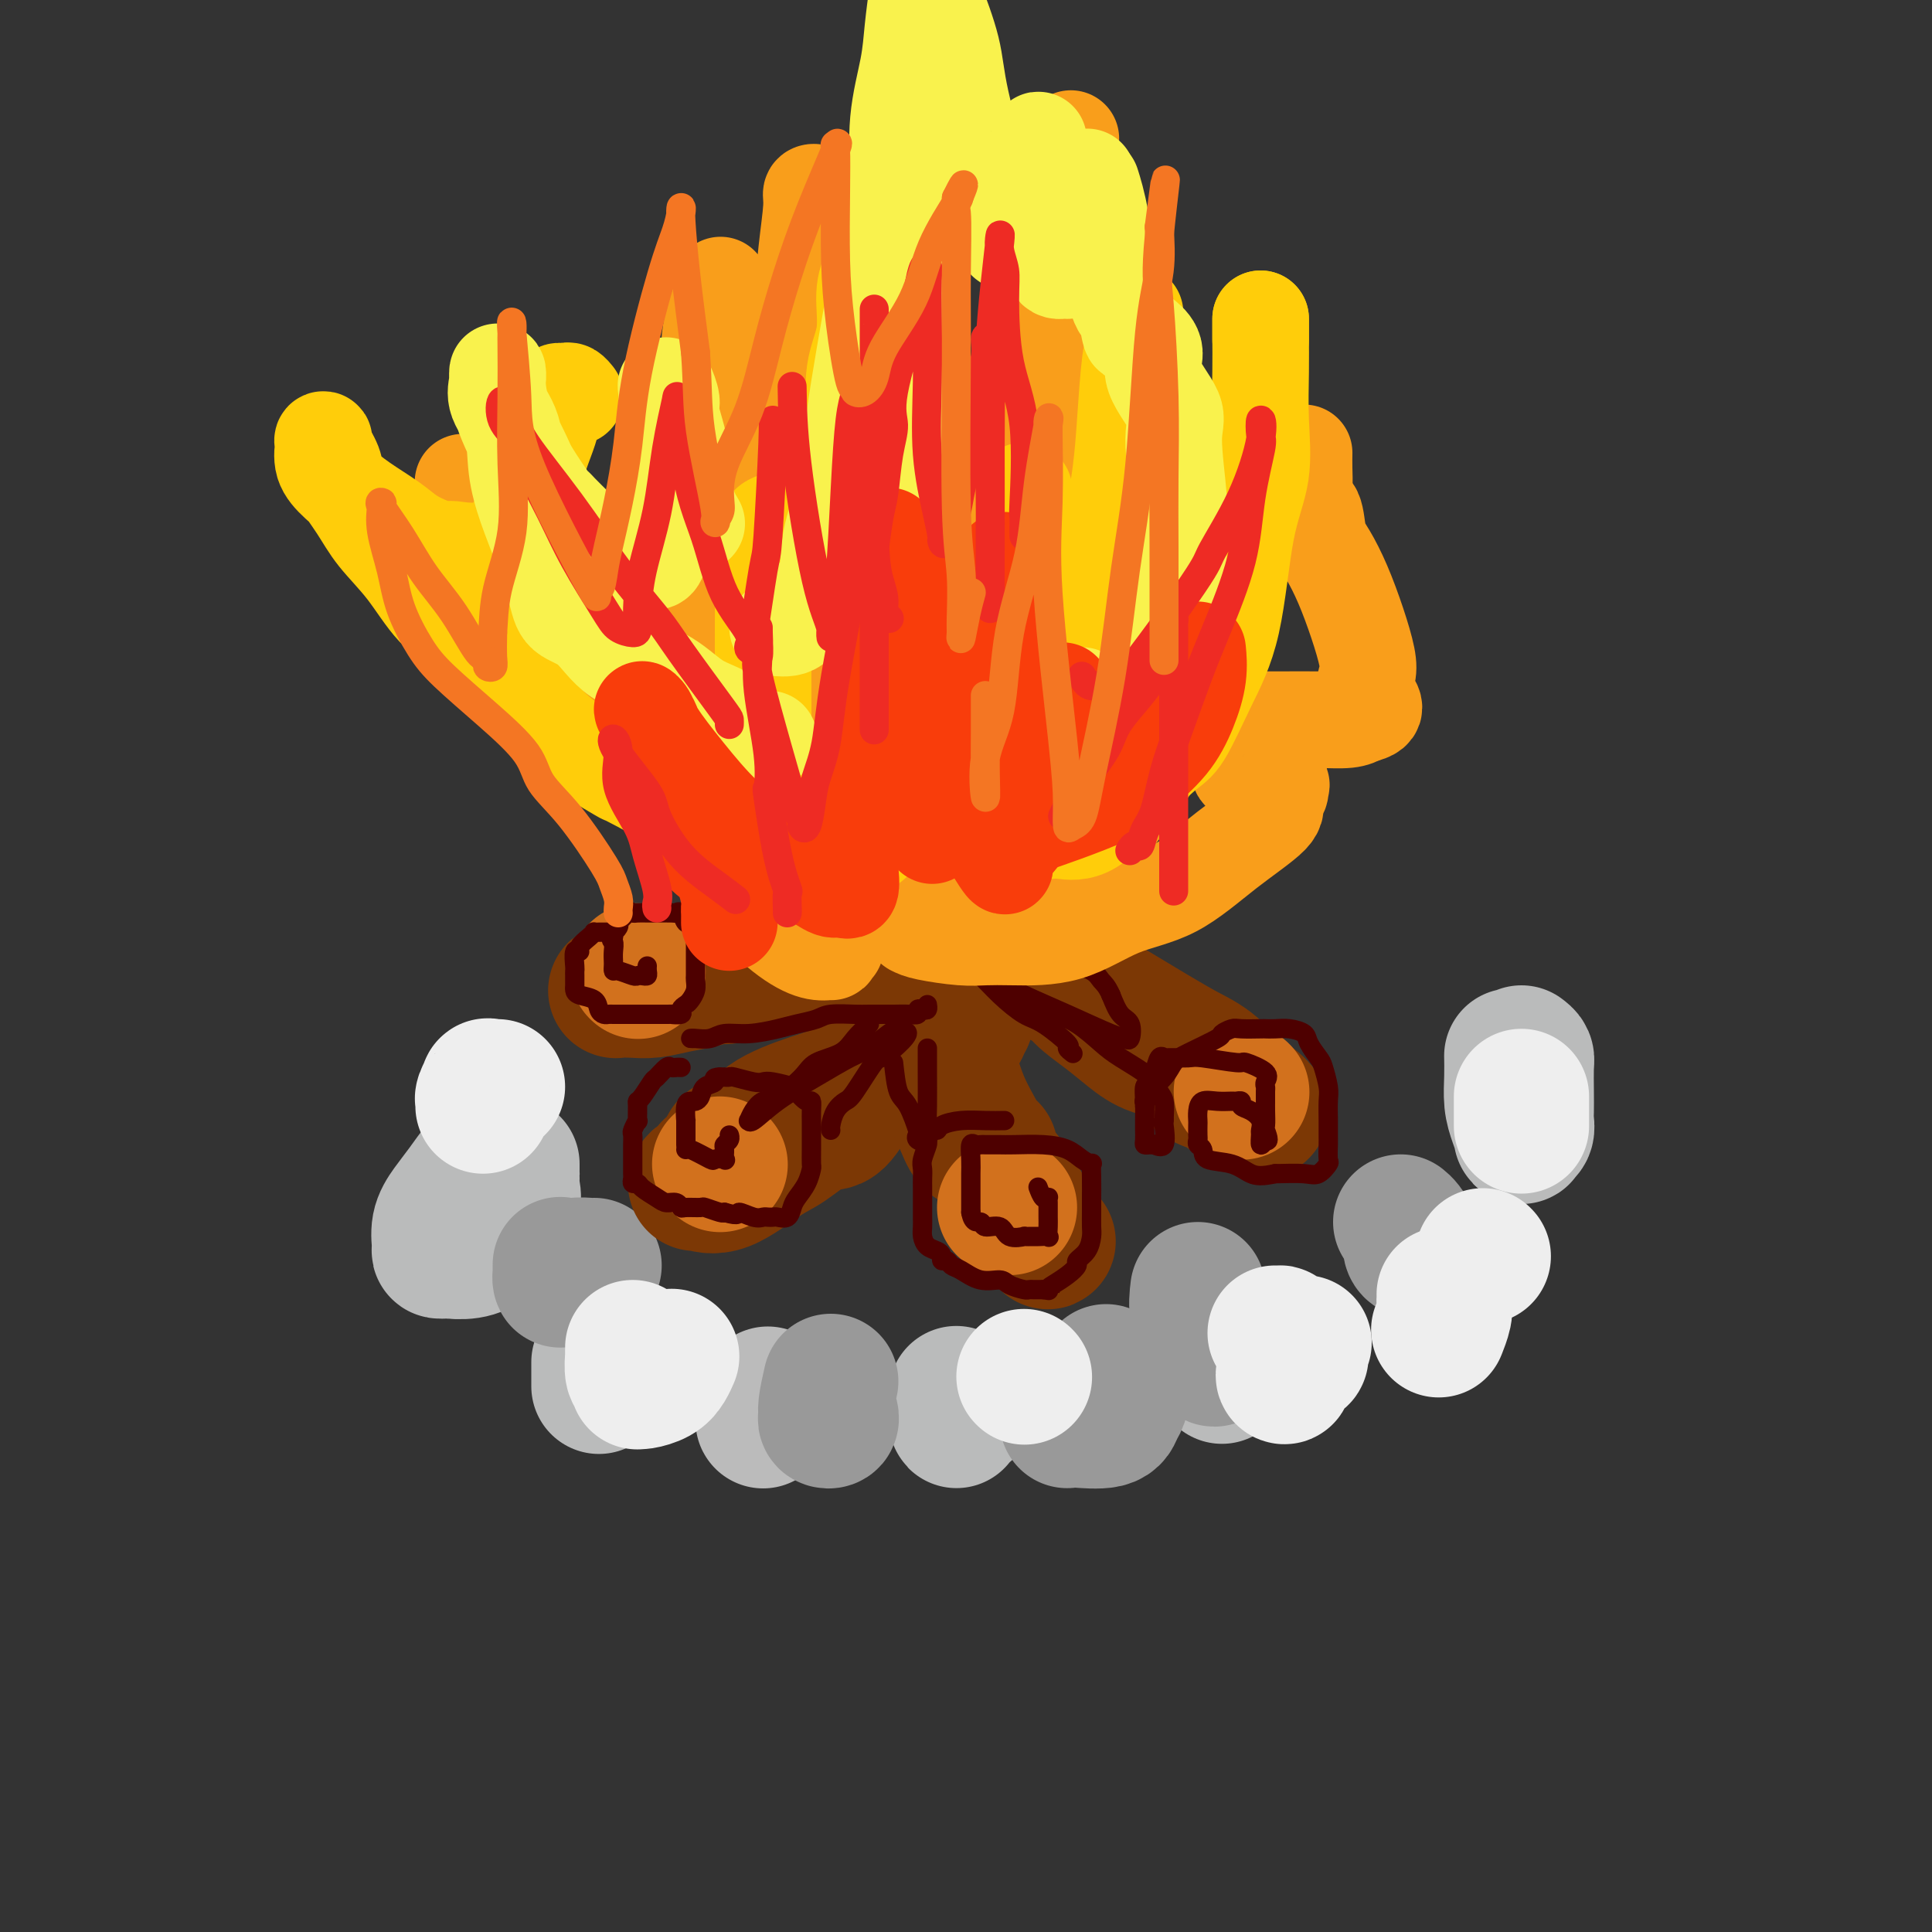 <svg viewBox='0 0 400 400' version='1.1' xmlns='http://www.w3.org/2000/svg' xmlns:xlink='http://www.w3.org/1999/xlink'><rect x="0" y="0" width="400" height="400" fill="#333333" stroke="none"/><g fill='none' stroke='rgb(186,187,187)' stroke-width='28' stroke-linecap='round' stroke-linejoin='round'><path d='M101,243c-0.380,-0.327 -0.761,-0.655 -1,-1c-0.239,-0.345 -0.337,-0.709 -1,0c-0.663,0.709 -1.891,2.491 -3,4c-1.109,1.509 -2.097,2.744 -3,4c-0.903,1.256 -1.719,2.532 -2,4c-0.281,1.468 -0.025,3.126 0,4c0.025,0.874 -0.179,0.962 0,1c0.179,0.038 0.742,0.027 1,0c0.258,-0.027 0.210,-0.068 1,0c0.790,0.068 2.418,0.247 4,0c1.582,-0.247 3.117,-0.920 4,-2c0.883,-1.080 1.112,-2.565 2,-4c0.888,-1.435 2.434,-2.818 3,-4c0.566,-1.182 0.152,-2.163 0,-3c-0.152,-0.837 -0.041,-1.531 0,-2c0.041,-0.469 0.011,-0.713 0,-1c-0.011,-0.287 -0.003,-0.616 0,-1c0.003,-0.384 0.001,-0.824 0,-1c-0.001,-0.176 -0.000,-0.088 0,0'/><path d='M124,282c0.000,0.218 0.000,0.436 0,1c0.000,0.564 0.000,1.476 0,2c-0.000,0.524 0.000,0.662 0,1c0.000,0.338 0.000,0.875 0,1c0.000,0.125 0.000,-0.162 0,-1c-0.000,-0.838 0.000,-2.226 0,-3c0.000,-0.774 0.000,-0.936 0,-1c0.000,-0.064 0.000,-0.032 0,0'/><path d='M201,291c-0.312,0.414 -0.623,0.828 -1,1c-0.377,0.172 -0.819,0.102 -1,0c-0.181,-0.102 -0.101,-0.237 0,0c0.101,0.237 0.223,0.847 0,1c-0.223,0.153 -0.792,-0.153 -1,0c-0.208,0.153 -0.056,0.763 0,1c0.056,0.237 0.015,0.102 0,-1c-0.015,-1.102 -0.004,-3.172 0,-4c0.004,-0.828 0.002,-0.414 0,0'/><path d='M252,279c0.423,-0.289 0.846,-0.578 1,0c0.154,0.578 0.039,2.023 0,3c-0.039,0.977 -0.004,1.486 0,2c0.004,0.514 -0.024,1.034 0,1c0.024,-0.034 0.101,-0.622 0,-1c-0.101,-0.378 -0.381,-0.546 0,-1c0.381,-0.454 1.422,-1.194 2,-2c0.578,-0.806 0.694,-1.679 1,-2c0.306,-0.321 0.802,-0.092 1,0c0.198,0.092 0.099,0.046 0,0'/><path d='M315,218c0.422,0.319 0.845,0.637 1,1c0.155,0.363 0.043,0.769 0,2c-0.043,1.231 -0.015,3.286 0,5c0.015,1.714 0.019,3.089 0,4c-0.019,0.911 -0.060,1.360 0,2c0.060,0.640 0.223,1.471 0,2c-0.223,0.529 -0.830,0.758 -1,1c-0.170,0.242 0.098,0.499 0,0c-0.098,-0.499 -0.562,-1.752 -1,-3c-0.438,-1.248 -0.849,-2.489 -1,-4c-0.151,-1.511 -0.041,-3.291 0,-5c0.041,-1.709 0.012,-3.345 0,-4c-0.012,-0.655 -0.006,-0.327 0,0'/></g>
<g fill='none' stroke='rgb(187,187,187)' stroke-width='28' stroke-linecap='round' stroke-linejoin='round'><path d='M158,291c-0.001,0.194 -0.001,0.388 0,1c0.001,0.612 0.004,1.641 0,2c-0.004,0.359 -0.015,0.047 0,0c0.015,-0.047 0.057,0.173 0,0c-0.057,-0.173 -0.211,-0.737 0,-1c0.211,-0.263 0.788,-0.225 1,-1c0.212,-0.775 0.061,-2.364 0,-3c-0.061,-0.636 -0.030,-0.318 0,0'/></g>
<g fill='none' stroke='rgb(153,153,153)' stroke-width='28' stroke-linecap='round' stroke-linejoin='round'><path d='M229,284c-0.702,0.724 -1.404,1.448 -3,3c-1.596,1.552 -4.086,3.932 -5,5c-0.914,1.068 -0.252,0.824 0,1c0.252,0.176 0.095,0.773 0,1c-0.095,0.227 -0.128,0.085 0,0c0.128,-0.085 0.416,-0.114 2,0c1.584,0.114 4.463,0.370 6,0c1.537,-0.370 1.732,-1.367 2,-2c0.268,-0.633 0.608,-0.902 1,-2c0.392,-1.098 0.837,-3.026 1,-4c0.163,-0.974 0.044,-0.993 0,-1c-0.044,-0.007 -0.013,-0.002 0,0c0.013,0.002 0.006,0.001 0,0'/><path d='M172,286c-0.431,1.915 -0.862,3.830 -1,5c-0.138,1.170 0.015,1.595 0,2c-0.015,0.405 -0.200,0.789 0,1c0.200,0.211 0.785,0.249 1,0c0.215,-0.249 0.062,-0.785 0,-1c-0.062,-0.215 -0.031,-0.107 0,0'/><path d='M123,262c-0.135,0.025 -0.271,0.049 -1,0c-0.729,-0.049 -2.052,-0.173 -3,0c-0.948,0.173 -1.522,0.641 -2,1c-0.478,0.359 -0.860,0.607 -1,1c-0.140,0.393 -0.037,0.930 0,1c0.037,0.070 0.010,-0.327 0,-1c-0.010,-0.673 -0.003,-1.621 0,-2c0.003,-0.379 0.001,-0.190 0,0'/><path d='M248,267c-0.195,1.593 -0.389,3.185 0,5c0.389,1.815 1.362,3.852 2,5c0.638,1.148 0.942,1.407 1,2c0.058,0.593 -0.129,1.520 0,2c0.129,0.480 0.573,0.514 1,0c0.427,-0.514 0.836,-1.575 1,-2c0.164,-0.425 0.082,-0.212 0,0'/><path d='M290,253c0.306,0.249 0.611,0.497 1,1c0.389,0.503 0.861,1.259 1,2c0.139,0.741 -0.056,1.467 0,2c0.056,0.533 0.361,0.874 1,1c0.639,0.126 1.611,0.036 2,0c0.389,-0.036 0.194,-0.018 0,0'/></g>
<g fill='none' stroke='rgb(238,238,238)' stroke-width='28' stroke-linecap='round' stroke-linejoin='round'><path d='M131,279c-0.008,0.930 -0.016,1.861 0,2c0.016,0.139 0.057,-0.513 0,0c-0.057,0.513 -0.210,2.191 0,3c0.210,0.809 0.784,0.750 1,1c0.216,0.250 0.075,0.807 0,1c-0.075,0.193 -0.083,0.020 0,0c0.083,-0.020 0.257,0.113 1,0c0.743,-0.113 2.055,-0.474 3,-1c0.945,-0.526 1.524,-1.219 2,-2c0.476,-0.781 0.850,-1.652 1,-2c0.150,-0.348 0.075,-0.174 0,0'/><path d='M212,285c0.000,0.000 0.100,0.100 0.1,0.1'/><path d='M264,276c0.414,0.004 0.829,0.007 1,0c0.171,-0.007 0.099,-0.026 0,0c-0.099,0.026 -0.226,0.097 0,1c0.226,0.903 0.804,2.636 1,4c0.196,1.364 0.011,2.357 0,3c-0.011,0.643 0.154,0.936 0,1c-0.154,0.064 -0.626,-0.102 0,-1c0.626,-0.898 2.350,-2.528 3,-3c0.650,-0.472 0.226,0.214 0,0c-0.226,-0.214 -0.253,-1.327 0,-2c0.253,-0.673 0.787,-0.907 1,-1c0.213,-0.093 0.107,-0.047 0,0'/><path d='M307,260c0.000,0.000 0.100,0.100 0.1,0.1'/><path d='M103,225c-0.876,0.052 -1.751,0.104 -2,0c-0.249,-0.104 0.130,-0.364 0,0c-0.130,0.364 -0.767,1.352 -1,2c-0.233,0.648 -0.063,0.957 0,1c0.063,0.043 0.017,-0.181 0,0c-0.017,0.181 -0.005,0.766 0,1c0.005,0.234 0.002,0.117 0,0'/><path d='M315,227c0.000,0.449 0.000,0.899 0,1c0.000,0.101 0.000,-0.146 0,0c0.000,0.146 0.000,0.684 0,1c0.000,0.316 0.000,0.411 0,1c0.000,0.589 0.000,1.673 0,2c0.000,0.327 0.000,-0.104 0,0c-0.000,0.104 0.000,0.744 0,1c0.000,0.256 0.000,0.128 0,0'/><path d='M299,268c0.008,0.346 0.016,0.692 0,1c-0.016,0.308 -0.056,0.577 0,1c0.056,0.423 0.207,0.998 0,2c-0.207,1.002 -0.774,2.429 -1,3c-0.226,0.571 -0.113,0.285 0,0'/></g>
<g fill='none' stroke='rgb(124,56,5)' stroke-width='28' stroke-linecap='round' stroke-linejoin='round'><path d='M200,211c-0.485,0.350 -0.970,0.700 -1,1c-0.030,0.300 0.395,0.550 0,1c-0.395,0.450 -1.611,1.100 -3,2c-1.389,0.900 -2.951,2.050 -4,3c-1.049,0.950 -1.587,1.702 -3,2c-1.413,0.298 -3.703,0.144 -6,1c-2.297,0.856 -4.602,2.724 -7,4c-2.398,1.276 -4.891,1.960 -8,3c-3.109,1.040 -6.835,2.436 -9,4c-2.165,1.564 -2.770,3.298 -4,4c-1.230,0.702 -3.084,0.373 -4,1c-0.916,0.627 -0.893,2.209 -1,3c-0.107,0.791 -0.344,0.790 -1,1c-0.656,0.210 -1.731,0.631 -2,1c-0.269,0.369 0.268,0.686 0,1c-0.268,0.314 -1.342,0.625 -2,1c-0.658,0.375 -0.900,0.816 -1,1c-0.100,0.184 -0.059,0.113 0,0c0.059,-0.113 0.137,-0.266 1,0c0.863,0.266 2.513,0.951 5,0c2.487,-0.951 5.811,-3.537 8,-5c2.189,-1.463 3.241,-1.804 5,-3c1.759,-1.196 4.224,-3.248 6,-4c1.776,-0.752 2.863,-0.202 4,-1c1.137,-0.798 2.325,-2.942 3,-4c0.675,-1.058 0.838,-1.029 1,-1'/><path d='M177,227c4.586,-3.102 2.552,-1.856 2,-2c-0.552,-0.144 0.378,-1.678 1,-3c0.622,-1.322 0.938,-2.432 1,-3c0.063,-0.568 -0.128,-0.596 0,-1c0.128,-0.404 0.573,-1.186 1,-2c0.427,-0.814 0.836,-1.661 1,-2c0.164,-0.339 0.082,-0.169 0,0'/><path d='M217,257c-0.044,0.125 -0.087,0.250 -1,-1c-0.913,-1.250 -2.695,-3.875 -4,-6c-1.305,-2.125 -2.133,-3.750 -3,-5c-0.867,-1.250 -1.774,-2.126 -3,-4c-1.226,-1.874 -2.773,-4.746 -4,-7c-1.227,-2.254 -2.134,-3.889 -3,-6c-0.866,-2.111 -1.690,-4.698 -2,-6c-0.310,-1.302 -0.105,-1.319 0,-1c0.105,0.319 0.112,0.974 0,2c-0.112,1.026 -0.343,2.422 0,4c0.343,1.578 1.258,3.337 2,5c0.742,1.663 1.309,3.230 2,4c0.691,0.770 1.505,0.742 2,1c0.495,0.258 0.672,0.800 1,1c0.328,0.200 0.808,0.057 1,0c0.192,-0.057 0.096,-0.029 0,0'/><path d='M221,202c0.315,0.178 0.630,0.355 1,1c0.370,0.645 0.795,1.756 2,3c1.205,1.244 3.188,2.620 5,4c1.812,1.380 3.451,2.764 5,4c1.549,1.236 3.009,2.324 5,3c1.991,0.676 4.513,0.941 6,2c1.487,1.059 1.938,2.911 3,4c1.062,1.089 2.734,1.413 4,2c1.266,0.587 2.125,1.435 3,2c0.875,0.565 1.764,0.846 2,1c0.236,0.154 -0.182,0.180 0,0c0.182,-0.180 0.963,-0.565 2,0c1.037,0.565 2.330,2.080 2,2c-0.330,-0.080 -2.284,-1.754 -3,-2c-0.716,-0.246 -0.193,0.937 -1,0c-0.807,-0.937 -2.945,-3.995 -5,-6c-2.055,-2.005 -4.029,-2.956 -6,-4c-1.971,-1.044 -3.940,-2.182 -7,-4c-3.060,-1.818 -7.209,-4.316 -10,-6c-2.791,-1.684 -4.222,-2.555 -7,-4c-2.778,-1.445 -6.902,-3.466 -8,-4c-1.098,-0.534 0.829,0.419 -1,0c-1.829,-0.419 -7.415,-2.209 -13,-4'/><path d='M200,196c-3.654,-1.238 -1.788,-0.333 -1,0c0.788,0.333 0.497,0.093 0,0c-0.497,-0.093 -1.200,-0.039 -2,0c-0.800,0.039 -1.697,0.064 -3,0c-1.303,-0.064 -3.014,-0.216 -5,0c-1.986,0.216 -4.248,0.802 -6,1c-1.752,0.198 -2.994,0.009 -6,0c-3.006,-0.009 -7.776,0.163 -10,0c-2.224,-0.163 -1.903,-0.661 -3,0c-1.097,0.661 -3.611,2.481 -5,3c-1.389,0.519 -1.651,-0.265 -3,0c-1.349,0.265 -3.785,1.577 -5,2c-1.215,0.423 -1.210,-0.044 -2,0c-0.790,0.044 -2.376,0.600 -4,1c-1.624,0.400 -3.286,0.644 -5,1c-1.714,0.356 -3.481,0.825 -5,1c-1.519,0.175 -2.788,0.057 -4,0c-1.212,-0.057 -2.365,-0.054 -3,0c-0.635,0.054 -0.753,0.158 0,0c0.753,-0.158 2.376,-0.579 4,-1'/><path d='M132,204c1.196,-0.579 2.185,-1.526 4,-2c1.815,-0.474 4.457,-0.474 7,-1c2.543,-0.526 4.989,-1.577 7,-2c2.011,-0.423 3.589,-0.218 5,0c1.411,0.218 2.655,0.451 5,0c2.345,-0.451 5.789,-1.584 8,-2c2.211,-0.416 3.188,-0.115 4,0c0.812,0.115 1.458,0.045 3,0c1.542,-0.045 3.980,-0.064 5,0c1.020,0.064 0.621,0.209 1,0c0.379,-0.209 1.537,-0.774 2,-1c0.463,-0.226 0.232,-0.113 0,0'/></g>
<g fill='none' stroke='rgb(210,113,29)' stroke-width='28' stroke-linecap='round' stroke-linejoin='round'><path d='M132,201c0.000,0.000 0.100,0.100 0.1,0.1'/><path d='M149,241c0.000,0.000 0.100,0.100 0.1,0.1'/><path d='M208,250c0.417,0.000 0.833,0.000 1,0c0.167,0.000 0.083,0.000 0,0'/><path d='M257,226c0.000,0.000 0.100,0.100 0.1,0.1'/></g>
<g fill='none' stroke='rgb(78,0,0)' stroke-width='4' stroke-linecap='round' stroke-linejoin='round'><path d='M144,215c-0.461,0.009 -0.923,0.017 -1,0c-0.077,-0.017 0.230,-0.060 1,0c0.770,0.060 2.004,0.223 3,0c0.996,-0.223 1.755,-0.833 3,-1c1.245,-0.167 2.978,0.109 5,0c2.022,-0.109 4.335,-0.604 6,-1c1.665,-0.396 2.684,-0.695 4,-1c1.316,-0.305 2.929,-0.618 4,-1c1.071,-0.382 1.599,-0.835 3,-1c1.401,-0.165 3.676,-0.043 5,0c1.324,0.043 1.699,0.008 3,0c1.301,-0.008 3.528,0.012 5,0c1.472,-0.012 2.188,-0.055 3,0c0.812,0.055 1.720,0.207 2,0c0.280,-0.207 -0.069,-0.774 0,-1c0.069,-0.226 0.554,-0.112 1,0c0.446,0.112 0.851,0.223 1,0c0.149,-0.223 0.043,-0.778 0,-1c-0.043,-0.222 -0.021,-0.111 0,0'/><path d='M193,197c-0.775,0.000 -1.551,0.000 -2,0c-0.449,0.000 -0.572,0.000 -1,0c-0.428,0.000 -1.160,0.000 -2,0c-0.840,0.000 -1.789,0.000 -3,0c-1.211,-0.000 -2.685,0.000 -4,0c-1.315,-0.000 -2.470,0.000 -4,0c-1.530,0.000 -3.434,0.000 -5,0c-1.566,0.000 -2.794,0.000 -4,0c-1.206,0.000 -2.388,-0.000 -5,0c-2.612,0.000 -6.653,0.000 -8,0c-1.347,0.000 -0.001,0.000 0,0c0.001,0.000 -1.342,0.000 -2,0c-0.658,0.000 -0.629,0.000 -1,0c-0.371,0.000 -1.142,0.000 -2,0c-0.858,0.000 -1.802,0.000 -2,0c-0.198,0.000 0.351,-0.000 2,0c1.649,0.000 4.399,-0.000 6,0c1.601,0.000 2.055,-0.000 4,0c1.945,0.000 5.383,-0.000 9,0c3.617,0.000 7.413,-0.000 10,0c2.587,0.000 3.966,-0.000 5,0c1.034,0.000 1.724,-0.000 2,0c0.276,0.000 0.138,0.000 0,0'/><path d='M180,212c-1.065,0.973 -2.130,1.946 -3,3c-0.870,1.054 -1.545,2.190 -3,3c-1.455,0.810 -3.689,1.294 -5,2c-1.311,0.706 -1.700,1.633 -3,3c-1.300,1.367 -3.511,3.175 -5,4c-1.489,0.825 -2.255,0.669 -3,1c-0.745,0.331 -1.469,1.149 -2,2c-0.531,0.851 -0.868,1.733 -1,2c-0.132,0.267 -0.058,-0.082 0,0c0.058,0.082 0.100,0.595 1,0c0.900,-0.595 2.657,-2.299 5,-4c2.343,-1.701 5.273,-3.399 8,-5c2.727,-1.601 5.253,-3.106 7,-4c1.747,-0.894 2.716,-1.178 4,-2c1.284,-0.822 2.884,-2.183 4,-3c1.116,-0.817 1.747,-1.091 2,-1c0.253,0.091 0.126,0.545 0,1'/><path d='M186,214c4.312,-1.600 0.091,2.399 -2,4c-2.091,1.601 -2.053,0.803 -3,2c-0.947,1.197 -2.881,4.387 -4,6c-1.119,1.613 -1.424,1.648 -2,2c-0.576,0.352 -1.422,1.022 -2,2c-0.578,0.978 -0.886,2.263 -1,3c-0.114,0.737 -0.032,0.925 0,1c0.032,0.075 0.016,0.038 0,0'/><path d='M185,220c0.256,2.342 0.511,4.683 1,6c0.489,1.317 1.210,1.609 2,3c0.790,1.391 1.648,3.880 2,5c0.352,1.120 0.200,0.869 0,1c-0.200,0.131 -0.446,0.642 0,1c0.446,0.358 1.584,0.562 2,0c0.416,-0.562 0.112,-1.891 0,-3c-0.112,-1.109 -0.030,-2.000 0,-4c0.030,-2.000 0.008,-5.111 0,-7c-0.008,-1.889 -0.002,-2.558 0,-3c0.002,-0.442 0.001,-0.657 0,-1c-0.001,-0.343 -0.000,-0.812 0,-1c0.000,-0.188 0.000,-0.094 0,0'/><path d='M202,202c0.100,-0.340 0.200,-0.679 1,0c0.800,0.679 2.301,2.377 4,4c1.699,1.623 3.597,3.171 5,4c1.403,0.829 2.310,0.940 4,2c1.690,1.060 4.164,3.068 5,4c0.836,0.932 0.033,0.790 0,1c-0.033,0.210 0.705,0.774 1,1c0.295,0.226 0.148,0.113 0,0'/><path d='M126,193c-0.341,0.001 -0.681,0.002 -1,0c-0.319,-0.002 -0.615,-0.008 -1,0c-0.385,0.008 -0.859,0.031 -1,0c-0.141,-0.031 0.049,-0.116 0,0c-0.049,0.116 -0.339,0.434 -1,1c-0.661,0.566 -1.694,1.380 -2,2c-0.306,0.620 0.114,1.045 0,1c-0.114,-0.045 -0.763,-0.559 -1,0c-0.237,0.559 -0.064,2.191 0,3c0.064,0.809 0.017,0.794 0,1c-0.017,0.206 -0.004,0.633 0,1c0.004,0.367 -0.003,0.675 0,1c0.003,0.325 0.014,0.668 0,1c-0.014,0.332 -0.053,0.653 0,1c0.053,0.347 0.200,0.720 1,1c0.800,0.280 2.254,0.467 3,1c0.746,0.533 0.784,1.411 1,2c0.216,0.589 0.611,0.890 1,1c0.389,0.110 0.772,0.029 1,0c0.228,-0.029 0.303,-0.008 1,0c0.697,0.008 2.018,0.002 3,0c0.982,-0.002 1.625,-0.001 2,0c0.375,0.001 0.482,0.000 1,0c0.518,-0.000 1.448,-0.000 2,0c0.552,0.000 0.725,0.000 1,0c0.275,-0.000 0.650,-0.000 1,0c0.350,0.000 0.675,0.000 1,0'/><path d='M138,210c2.113,-0.013 0.895,-0.044 1,0c0.105,0.044 1.535,0.164 2,0c0.465,-0.164 -0.033,-0.611 0,-1c0.033,-0.389 0.597,-0.720 1,-1c0.403,-0.280 0.644,-0.510 1,-1c0.356,-0.490 0.827,-1.239 1,-2c0.173,-0.761 0.046,-1.533 0,-2c-0.046,-0.467 -0.012,-0.628 0,-1c0.012,-0.372 0.003,-0.955 0,-2c-0.003,-1.045 0.000,-2.552 0,-3c-0.000,-0.448 -0.004,0.165 0,0c0.004,-0.165 0.016,-1.106 0,-2c-0.016,-0.894 -0.060,-1.740 0,-2c0.060,-0.260 0.224,0.066 0,0c-0.224,-0.066 -0.834,-0.526 -1,-1c-0.166,-0.474 0.113,-0.964 0,-1c-0.113,-0.036 -0.619,0.383 -1,0c-0.381,-0.383 -0.636,-1.567 -1,-2c-0.364,-0.433 -0.836,-0.116 -1,0c-0.164,0.116 -0.019,0.032 -1,0c-0.981,-0.032 -3.088,-0.011 -4,0c-0.912,0.011 -0.630,0.011 -1,0c-0.370,-0.011 -1.392,-0.032 -2,0c-0.608,0.032 -0.803,0.116 -1,0c-0.197,-0.116 -0.396,-0.434 -1,0c-0.604,0.434 -1.612,1.618 -2,2c-0.388,0.382 -0.157,-0.039 0,0c0.157,0.039 0.238,0.536 0,1c-0.238,0.464 -0.795,0.894 -1,1c-0.205,0.106 -0.059,-0.113 0,0c0.059,0.113 0.029,0.556 0,1'/><path d='M127,194c-0.774,0.908 -0.208,0.678 0,1c0.208,0.322 0.057,1.196 0,2c-0.057,0.804 -0.019,1.540 0,2c0.019,0.460 0.018,0.645 0,1c-0.018,0.355 -0.055,0.879 0,1c0.055,0.121 0.201,-0.163 1,0c0.799,0.163 2.253,0.773 3,1c0.747,0.227 0.789,0.071 1,0c0.211,-0.071 0.593,-0.058 1,0c0.407,0.058 0.841,0.160 1,0c0.159,-0.160 0.043,-0.581 0,-1c-0.043,-0.419 -0.012,-0.834 0,-1c0.012,-0.166 0.006,-0.083 0,0'/><path d='M141,221c-0.325,-0.016 -0.649,-0.031 -1,0c-0.351,0.031 -0.727,0.110 -1,0c-0.273,-0.110 -0.441,-0.408 -1,0c-0.559,0.408 -1.509,1.521 -2,2c-0.491,0.479 -0.524,0.322 -1,1c-0.476,0.678 -1.394,2.190 -2,3c-0.606,0.810 -0.898,0.918 -1,1c-0.102,0.082 -0.013,0.139 0,1c0.013,0.861 -0.049,2.525 0,3c0.049,0.475 0.209,-0.240 0,0c-0.209,0.240 -0.788,1.434 -1,2c-0.212,0.566 -0.057,0.505 0,1c0.057,0.495 0.015,1.547 0,2c-0.015,0.453 -0.004,0.306 0,1c0.004,0.694 0.000,2.228 0,3c-0.000,0.772 0.003,0.781 0,1c-0.003,0.219 -0.014,0.649 0,1c0.014,0.351 0.052,0.622 0,1c-0.052,0.378 -0.194,0.862 0,1c0.194,0.138 0.724,-0.069 1,0c0.276,0.069 0.298,0.415 1,1c0.702,0.585 2.084,1.411 3,2c0.916,0.589 1.367,0.943 2,1c0.633,0.057 1.449,-0.182 2,0c0.551,0.182 0.838,0.784 1,1c0.162,0.216 0.201,0.044 1,0c0.799,-0.044 2.358,0.040 3,0c0.642,-0.040 0.365,-0.203 1,0c0.635,0.203 2.181,0.772 3,1c0.819,0.228 0.909,0.114 1,0'/><path d='M150,251c3.466,1.022 2.631,0.078 3,0c0.369,-0.078 1.943,0.711 3,1c1.057,0.289 1.596,0.079 2,0c0.404,-0.079 0.672,-0.027 1,0c0.328,0.027 0.717,0.030 1,0c0.283,-0.030 0.461,-0.093 1,0c0.539,0.093 1.441,0.343 2,0c0.559,-0.343 0.777,-1.280 1,-2c0.223,-0.720 0.452,-1.222 1,-2c0.548,-0.778 1.415,-1.832 2,-3c0.585,-1.168 0.889,-2.449 1,-3c0.111,-0.551 0.030,-0.371 0,-1c-0.030,-0.629 -0.008,-2.066 0,-3c0.008,-0.934 0.002,-1.366 0,-2c-0.002,-0.634 -0.000,-1.470 0,-2c0.000,-0.530 -0.002,-0.753 0,-1c0.002,-0.247 0.007,-0.518 0,-1c-0.007,-0.482 -0.026,-1.176 0,-2c0.026,-0.824 0.099,-1.780 0,-2c-0.099,-0.220 -0.369,0.295 -1,0c-0.631,-0.295 -1.623,-1.398 -2,-2c-0.377,-0.602 -0.140,-0.701 -1,-1c-0.860,-0.299 -2.818,-0.798 -4,-1c-1.182,-0.202 -1.589,-0.107 -2,0c-0.411,0.107 -0.827,0.225 -2,0c-1.173,-0.225 -3.101,-0.792 -4,-1c-0.899,-0.208 -0.767,-0.056 -1,0c-0.233,0.056 -0.832,0.015 -1,0c-0.168,-0.015 0.095,-0.004 0,0c-0.095,0.004 -0.547,0.002 -1,0'/><path d='M149,223c-1.820,0.039 -0.869,0.637 -1,1c-0.131,0.363 -1.345,0.490 -2,1c-0.655,0.510 -0.750,1.403 -1,2c-0.250,0.597 -0.656,0.900 -1,1c-0.344,0.100 -0.628,-0.001 -1,0c-0.372,0.001 -0.832,0.105 -1,1c-0.168,0.895 -0.045,2.582 0,3c0.045,0.418 0.012,-0.434 0,0c-0.012,0.434 -0.003,2.153 0,3c0.003,0.847 0.001,0.823 0,1c-0.001,0.177 -0.002,0.555 0,1c0.002,0.445 0.008,0.956 0,1c-0.008,0.044 -0.030,-0.379 1,0c1.030,0.379 3.114,1.559 4,2c0.886,0.441 0.576,0.143 1,0c0.424,-0.143 1.581,-0.132 2,0c0.419,0.132 0.098,0.386 0,0c-0.098,-0.386 0.026,-1.410 0,-2c-0.026,-0.590 -0.203,-0.746 0,-1c0.203,-0.254 0.785,-0.607 1,-1c0.215,-0.393 0.061,-0.827 0,-1c-0.061,-0.173 -0.031,-0.087 0,0'/><path d='M208,232c-1.239,0.021 -2.478,0.042 -4,0c-1.522,-0.042 -3.326,-0.148 -5,0c-1.674,0.148 -3.218,0.548 -4,1c-0.782,0.452 -0.802,0.954 -1,1c-0.198,0.046 -0.575,-0.364 -1,0c-0.425,0.364 -0.899,1.501 -1,2c-0.101,0.499 0.169,0.360 0,1c-0.169,0.640 -0.777,2.058 -1,3c-0.223,0.942 -0.060,1.407 0,2c0.060,0.593 0.016,1.314 0,2c-0.016,0.686 -0.004,1.339 0,2c0.004,0.661 0.001,1.332 0,2c-0.001,0.668 0.002,1.335 0,2c-0.002,0.665 -0.008,1.330 0,2c0.008,0.670 0.031,1.345 0,2c-0.031,0.655 -0.114,1.290 0,2c0.114,0.710 0.426,1.496 1,2c0.574,0.504 1.410,0.727 2,1c0.590,0.273 0.933,0.597 1,1c0.067,0.403 -0.142,0.886 0,1c0.142,0.114 0.637,-0.142 1,0c0.363,0.142 0.596,0.682 1,1c0.404,0.318 0.980,0.415 2,1c1.020,0.585 2.483,1.659 4,2c1.517,0.341 3.088,-0.052 4,0c0.912,0.052 1.164,0.550 2,1c0.836,0.450 2.255,0.853 3,1c0.745,0.147 0.816,0.040 1,0c0.184,-0.040 0.481,-0.011 1,0c0.519,0.011 1.259,0.006 2,0'/><path d='M216,267c2.216,0.346 1.258,0.209 1,0c-0.258,-0.209 0.186,-0.492 1,-1c0.814,-0.508 1.998,-1.242 3,-2c1.002,-0.758 1.824,-1.539 2,-2c0.176,-0.461 -0.293,-0.602 0,-1c0.293,-0.398 1.346,-1.053 2,-2c0.654,-0.947 0.907,-2.188 1,-3c0.093,-0.812 0.025,-1.196 0,-2c-0.025,-0.804 -0.007,-2.027 0,-3c0.007,-0.973 0.003,-1.696 0,-2c-0.003,-0.304 -0.006,-0.189 0,-1c0.006,-0.811 0.022,-2.550 0,-4c-0.022,-1.450 -0.082,-2.613 0,-3c0.082,-0.387 0.307,0.001 0,0c-0.307,-0.001 -1.146,-0.393 -2,-1c-0.854,-0.607 -1.724,-1.431 -3,-2c-1.276,-0.569 -2.958,-0.885 -5,-1c-2.042,-0.115 -4.445,-0.031 -6,0c-1.555,0.031 -2.262,0.009 -3,0c-0.738,-0.009 -1.508,-0.005 -2,0c-0.492,0.005 -0.706,0.010 -1,0c-0.294,-0.010 -0.667,-0.035 -1,0c-0.333,0.035 -0.625,0.130 -1,0c-0.375,-0.130 -0.833,-0.484 -1,0c-0.167,0.484 -0.045,1.807 0,3c0.045,1.193 0.012,2.256 0,3c-0.012,0.744 -0.003,1.168 0,2c0.003,0.832 0.001,2.070 0,3c-0.001,0.930 -0.000,1.551 0,2c0.000,0.449 0.000,0.724 0,1'/><path d='M201,251c0.436,2.549 1.526,1.923 2,2c0.474,0.077 0.332,0.858 1,1c0.668,0.142 2.148,-0.354 3,0c0.852,0.354 1.078,1.559 2,2c0.922,0.441 2.542,0.118 3,0c0.458,-0.118 -0.245,-0.030 0,0c0.245,0.030 1.439,0.002 2,0c0.561,-0.002 0.490,0.022 1,0c0.510,-0.022 1.601,-0.090 2,0c0.399,0.090 0.107,0.337 0,0c-0.107,-0.337 -0.029,-1.257 0,-2c0.029,-0.743 0.008,-1.310 0,-2c-0.008,-0.690 -0.005,-1.503 0,-2c0.005,-0.497 0.012,-0.676 0,-1c-0.012,-0.324 -0.042,-0.791 0,-1c0.042,-0.209 0.156,-0.159 0,0c-0.156,0.159 -0.580,0.427 -1,0c-0.420,-0.427 -0.834,-1.551 -1,-2c-0.166,-0.449 -0.083,-0.225 0,0'/><path d='M237,229c0.036,-0.450 0.072,-0.900 0,-1c-0.072,-0.100 -0.252,0.149 0,0c0.252,-0.149 0.934,-0.696 1,-1c0.066,-0.304 -0.486,-0.365 0,-1c0.486,-0.635 2.009,-1.843 3,-3c0.991,-1.157 1.449,-2.261 2,-3c0.551,-0.739 1.195,-1.112 3,-2c1.805,-0.888 4.771,-2.290 6,-3c1.229,-0.710 0.720,-0.726 1,-1c0.280,-0.274 1.348,-0.805 2,-1c0.652,-0.195 0.887,-0.053 2,0c1.113,0.053 3.104,0.017 4,0c0.896,-0.017 0.697,-0.014 1,0c0.303,0.014 1.107,0.038 2,0c0.893,-0.038 1.874,-0.139 3,0c1.126,0.139 2.396,0.520 3,1c0.604,0.480 0.540,1.061 1,2c0.460,0.939 1.444,2.236 2,3c0.556,0.764 0.685,0.996 1,2c0.315,1.004 0.817,2.781 1,4c0.183,1.219 0.049,1.878 0,3c-0.049,1.122 -0.012,2.705 0,4c0.012,1.295 -0.003,2.302 0,3c0.003,0.698 0.022,1.087 0,2c-0.022,0.913 -0.086,2.350 0,3c0.086,0.650 0.322,0.515 0,1c-0.322,0.485 -1.202,1.592 -2,2c-0.798,0.408 -1.514,0.117 -3,0c-1.486,-0.117 -3.743,-0.058 -6,0'/><path d='M264,243c-2.670,0.577 -3.843,0.520 -5,0c-1.157,-0.520 -2.296,-1.501 -4,-2c-1.704,-0.499 -3.973,-0.514 -5,-1c-1.027,-0.486 -0.811,-1.444 -1,-2c-0.189,-0.556 -0.783,-0.712 -1,-1c-0.217,-0.288 -0.059,-0.710 0,-1c0.059,-0.290 0.017,-0.449 0,-1c-0.017,-0.551 -0.010,-1.492 0,-2c0.010,-0.508 0.024,-0.581 0,-1c-0.024,-0.419 -0.084,-1.184 0,-2c0.084,-0.816 0.314,-1.684 1,-2c0.686,-0.316 1.829,-0.082 3,0c1.171,0.082 2.372,0.010 3,0c0.628,-0.010 0.684,0.041 1,0c0.316,-0.041 0.894,-0.176 1,0c0.106,0.176 -0.259,0.662 0,1c0.259,0.338 1.140,0.530 2,1c0.860,0.470 1.697,1.220 2,2c0.303,0.780 0.071,1.591 0,2c-0.071,0.409 0.019,0.418 0,1c-0.019,0.582 -0.148,1.738 0,2c0.148,0.262 0.574,-0.369 1,-1'/><path d='M262,236c1.083,0.803 0.290,-1.189 0,-2c-0.290,-0.811 -0.077,-0.441 0,-1c0.077,-0.559 0.020,-2.047 0,-3c-0.020,-0.953 -0.001,-1.371 0,-2c0.001,-0.629 -0.014,-1.469 0,-2c0.014,-0.531 0.059,-0.754 0,-1c-0.059,-0.246 -0.222,-0.515 0,-1c0.222,-0.485 0.830,-1.188 0,-2c-0.830,-0.812 -3.098,-1.734 -4,-2c-0.902,-0.266 -0.437,0.126 -2,0c-1.563,-0.126 -5.154,-0.768 -7,-1c-1.846,-0.232 -1.948,-0.053 -3,0c-1.052,0.053 -3.055,-0.021 -4,0c-0.945,0.021 -0.831,0.137 -1,0c-0.169,-0.137 -0.620,-0.526 -1,0c-0.380,0.526 -0.690,1.969 -1,3c-0.310,1.031 -0.619,1.651 -1,2c-0.381,0.349 -0.834,0.426 -1,1c-0.166,0.574 -0.045,1.646 0,3c0.045,1.354 0.015,2.990 0,4c-0.015,1.010 -0.014,1.395 0,2c0.014,0.605 0.040,1.429 0,2c-0.040,0.571 -0.147,0.889 0,1c0.147,0.111 0.547,0.016 1,0c0.453,-0.016 0.958,0.048 1,0c0.042,-0.048 -0.381,-0.209 0,0c0.381,0.209 1.564,0.787 2,0c0.436,-0.787 0.125,-2.939 0,-4c-0.125,-1.061 -0.062,-1.030 0,-1'/><path d='M241,232c0.051,-1.592 0.178,-3.072 0,-4c-0.178,-0.928 -0.661,-1.306 -1,-2c-0.339,-0.694 -0.533,-1.706 -2,-3c-1.467,-1.294 -4.206,-2.869 -6,-4c-1.794,-1.131 -2.644,-1.818 -4,-3c-1.356,-1.182 -3.217,-2.859 -5,-4c-1.783,-1.141 -3.487,-1.746 -6,-3c-2.513,-1.254 -5.835,-3.158 -9,-5c-3.165,-1.842 -6.172,-3.621 -9,-5c-2.828,-1.379 -5.477,-2.356 -7,-3c-1.523,-0.644 -1.920,-0.953 -2,-1c-0.080,-0.047 0.156,0.167 0,0c-0.156,-0.167 -0.703,-0.717 1,0c1.703,0.717 5.657,2.700 8,4c2.343,1.300 3.076,1.917 5,3c1.924,1.083 5.041,2.633 8,4c2.959,1.367 5.761,2.552 9,4c3.239,1.448 6.914,3.158 9,4c2.086,0.842 2.581,0.817 3,1c0.419,0.183 0.762,0.575 1,0c0.238,-0.575 0.372,-2.116 0,-3c-0.372,-0.884 -1.249,-1.110 -2,-2c-0.751,-0.890 -1.375,-2.445 -2,-4'/><path d='M230,206c-0.861,-1.976 -1.514,-2.416 -2,-3c-0.486,-0.584 -0.804,-1.313 -2,-2c-1.196,-0.687 -3.271,-1.332 -4,-2c-0.729,-0.668 -0.112,-1.360 -1,-2c-0.888,-0.640 -3.282,-1.230 -6,-2c-2.718,-0.770 -5.759,-1.722 -7,-2c-1.241,-0.278 -0.680,0.117 -1,0c-0.320,-0.117 -1.520,-0.748 -2,-1c-0.480,-0.252 -0.240,-0.126 0,0'/><path d='M201,191c-0.815,-0.001 -1.631,-0.001 -2,0c-0.369,0.001 -0.292,0.004 -1,0c-0.708,-0.004 -2.200,-0.016 -3,0c-0.800,0.016 -0.908,0.061 -1,0c-0.092,-0.061 -0.166,-0.226 -1,0c-0.834,0.226 -2.426,0.845 -3,1c-0.574,0.155 -0.128,-0.155 0,0c0.128,0.155 -0.060,0.774 -1,1c-0.940,0.226 -2.632,0.061 -4,0c-1.368,-0.061 -2.413,-0.016 -3,0c-0.587,0.016 -0.718,0.003 -1,0c-0.282,-0.003 -0.716,0.003 -1,0c-0.284,-0.003 -0.420,-0.015 -1,0c-0.580,0.015 -1.606,0.057 -2,0c-0.394,-0.057 -0.156,-0.211 0,0c0.156,0.211 0.229,0.789 0,1c-0.229,0.211 -0.759,0.057 0,0c0.759,-0.057 2.806,-0.015 4,0c1.194,0.015 1.535,0.004 3,0c1.465,-0.004 4.052,-0.001 6,0c1.948,0.001 3.255,0.000 4,0c0.745,-0.000 0.927,-0.000 1,0c0.073,0.000 0.036,0.000 0,0'/></g>
<g fill='none' stroke='rgb(249,158,27)' stroke-width='20' stroke-linecap='round' stroke-linejoin='round'><path d='M173,196c-0.407,-0.116 -0.815,-0.233 -1,0c-0.185,0.233 -0.149,0.815 0,1c0.149,0.185 0.410,-0.026 0,0c-0.410,0.026 -1.492,0.288 -3,0c-1.508,-0.288 -3.441,-1.126 -6,-3c-2.559,-1.874 -5.743,-4.785 -8,-8c-2.257,-3.215 -3.585,-6.735 -4,-8c-0.415,-1.265 0.085,-0.275 0,-2c-0.085,-1.725 -0.754,-6.164 -1,-8c-0.246,-1.836 -0.069,-1.067 0,-2c0.069,-0.933 0.030,-3.566 0,-5c-0.030,-1.434 -0.051,-1.667 0,-2c0.051,-0.333 0.173,-0.765 0,-1c-0.173,-0.235 -0.641,-0.273 0,0c0.641,0.273 2.390,0.858 3,2c0.610,1.142 0.082,2.842 2,5c1.918,2.158 6.282,4.774 8,6c1.718,1.226 0.790,1.060 2,2c1.210,0.940 4.556,2.984 6,4c1.444,1.016 0.984,1.005 1,1c0.016,-0.005 0.508,-0.002 1,0'/><path d='M173,178c3.558,2.650 0.953,-0.723 0,-2c-0.953,-1.277 -0.255,-0.456 0,-1c0.255,-0.544 0.068,-2.454 0,-4c-0.068,-1.546 -0.018,-2.730 0,-4c0.018,-1.270 0.005,-2.628 0,-4c-0.005,-1.372 -0.003,-2.760 0,-4c0.003,-1.240 0.008,-2.334 0,-4c-0.008,-1.666 -0.029,-3.905 0,-6c0.029,-2.095 0.110,-4.047 0,-6c-0.110,-1.953 -0.409,-3.907 0,-7c0.409,-3.093 1.525,-7.324 2,-9c0.475,-1.676 0.309,-0.796 1,-1c0.691,-0.204 2.238,-1.491 3,-3c0.762,-1.509 0.737,-3.241 1,-4c0.263,-0.759 0.812,-0.546 1,0c0.188,0.546 0.014,1.424 0,2c-0.014,0.576 0.132,0.851 1,3c0.868,2.149 2.457,6.173 3,8c0.543,1.827 0.041,1.456 0,2c-0.041,0.544 0.381,2.001 1,3c0.619,0.999 1.436,1.538 2,2c0.564,0.462 0.875,0.846 1,1c0.125,0.154 0.062,0.077 0,0'/><path d='M190,137c0.000,0.130 0.000,0.260 0,-1c-0.000,-1.260 -0.001,-3.911 0,-5c0.001,-1.089 0.003,-0.617 0,-4c-0.003,-3.383 -0.012,-10.621 0,-15c0.012,-4.379 0.046,-5.899 0,-7c-0.046,-1.101 -0.173,-1.781 0,-2c0.173,-0.219 0.644,0.025 1,0c0.356,-0.025 0.597,-0.319 1,0c0.403,0.319 0.967,1.252 2,3c1.033,1.748 2.536,4.310 4,7c1.464,2.690 2.891,5.507 4,8c1.109,2.493 1.902,4.662 3,6c1.098,1.338 2.503,1.843 3,2c0.497,0.157 0.087,-0.035 0,0c-0.087,0.035 0.148,0.299 1,0c0.852,-0.299 2.319,-1.159 3,-2c0.681,-0.841 0.574,-1.664 1,-4c0.426,-2.336 1.385,-6.185 2,-10c0.615,-3.815 0.885,-7.597 1,-12c0.115,-4.403 0.076,-9.429 0,-14c-0.076,-4.571 -0.189,-8.689 0,-13c0.189,-4.311 0.679,-8.815 1,-13c0.321,-4.185 0.471,-8.050 1,-11c0.529,-2.950 1.437,-4.986 2,-7c0.563,-2.014 0.782,-4.007 1,-6'/><path d='M221,37c1.392,-14.693 0.373,-6.424 0,-3c-0.373,3.424 -0.100,2.003 0,2c0.100,-0.003 0.027,1.414 0,3c-0.027,1.586 -0.007,3.343 0,5c0.007,1.657 0.002,3.215 0,5c-0.002,1.785 -0.001,3.798 0,6c0.001,2.202 0.000,4.593 0,6c-0.000,1.407 -0.000,1.831 0,2c0.000,0.169 0.000,0.085 0,0'/><path d='M189,192c0.597,0.310 1.194,0.620 3,1c1.806,0.380 4.821,0.832 7,1c2.179,0.168 3.523,0.054 5,0c1.477,-0.054 3.086,-0.049 6,0c2.914,0.049 7.132,0.140 11,-1c3.868,-1.140 7.385,-3.513 11,-5c3.615,-1.487 7.326,-2.090 11,-4c3.674,-1.910 7.309,-5.128 11,-8c3.691,-2.872 7.437,-5.398 9,-7c1.563,-1.602 0.944,-2.279 1,-3c0.056,-0.721 0.788,-1.485 1,-2c0.212,-0.515 -0.097,-0.782 0,-1c0.097,-0.218 0.602,-0.386 0,-1c-0.602,-0.614 -2.309,-1.674 -4,-2c-1.691,-0.326 -3.367,0.082 -4,0c-0.633,-0.082 -0.222,-0.655 0,-1c0.222,-0.345 0.256,-0.462 0,-1c-0.256,-0.538 -0.802,-1.497 -1,-2c-0.198,-0.503 -0.048,-0.552 0,-1c0.048,-0.448 -0.008,-1.297 0,-2c0.008,-0.703 0.078,-1.260 0,-2c-0.078,-0.740 -0.305,-1.663 0,-2c0.305,-0.337 1.142,-0.090 1,0c-0.142,0.090 -1.262,0.021 0,0c1.262,-0.021 4.905,0.005 8,0c3.095,-0.005 5.641,-0.040 8,0c2.359,0.040 4.531,0.154 6,0c1.469,-0.154 2.234,-0.577 3,-1'/><path d='M282,148c4.255,-0.860 1.891,-2.511 1,-4c-0.891,-1.489 -0.311,-2.818 0,-4c0.311,-1.182 0.353,-2.218 0,-4c-0.353,-1.782 -1.102,-4.309 -2,-7c-0.898,-2.691 -1.947,-5.546 -3,-8c-1.053,-2.454 -2.110,-4.508 -3,-6c-0.890,-1.492 -1.611,-2.422 -2,-4c-0.389,-1.578 -0.444,-3.803 -1,-5c-0.556,-1.197 -1.613,-1.365 -2,-2c-0.387,-0.635 -0.104,-1.737 0,-3c0.104,-1.263 0.028,-2.686 0,-4c-0.028,-1.314 -0.008,-2.518 0,-3c0.008,-0.482 0.004,-0.241 0,0'/><path d='M156,172c-0.303,0.090 -0.607,0.179 -1,-1c-0.393,-1.179 -0.876,-3.627 -2,-6c-1.124,-2.373 -2.888,-4.672 -5,-7c-2.112,-2.328 -4.572,-4.687 -7,-7c-2.428,-2.313 -4.825,-4.582 -8,-8c-3.175,-3.418 -7.129,-7.984 -10,-12c-2.871,-4.016 -4.658,-7.480 -8,-11c-3.342,-3.520 -8.238,-7.094 -12,-11c-3.762,-3.906 -6.389,-8.144 -7,-9c-0.611,-0.856 0.794,1.670 2,3c1.206,1.330 2.214,1.463 4,3c1.786,1.537 4.349,4.478 7,7c2.651,2.522 5.390,4.625 9,7c3.610,2.375 8.092,5.023 12,7c3.908,1.977 7.243,3.284 10,4c2.757,0.716 4.935,0.840 6,1c1.065,0.160 1.017,0.354 1,0c-0.017,-0.354 -0.005,-1.256 0,-2c0.005,-0.744 0.001,-1.330 0,-3c-0.001,-1.670 -0.000,-4.422 0,-8c0.000,-3.578 0.000,-7.980 0,-12c-0.000,-4.020 -0.001,-7.658 0,-11c0.001,-3.342 0.003,-6.388 0,-9c-0.003,-2.612 -0.012,-4.791 0,-7c0.012,-2.209 0.044,-4.448 0,-6c-0.044,-1.552 -0.166,-2.418 0,-4c0.166,-1.582 0.619,-3.881 1,-5c0.381,-1.119 0.691,-1.060 1,-1'/><path d='M149,64c0.420,-10.307 -0.028,-2.074 0,2c0.028,4.074 0.534,3.990 1,6c0.466,2.010 0.894,6.114 2,10c1.106,3.886 2.890,7.554 4,10c1.110,2.446 1.547,3.671 2,4c0.453,0.329 0.923,-0.239 1,0c0.077,0.239 -0.240,1.286 0,0c0.240,-1.286 1.035,-4.904 2,-9c0.965,-4.096 2.100,-8.670 3,-13c0.900,-4.330 1.565,-8.415 2,-12c0.435,-3.585 0.638,-6.670 1,-10c0.362,-3.330 0.881,-6.906 1,-9c0.119,-2.094 -0.164,-2.706 0,-3c0.164,-0.294 0.775,-0.272 1,0c0.225,0.272 0.064,0.792 0,1c-0.064,0.208 -0.032,0.104 0,0'/><path d='M196,181c0.432,0.733 0.864,1.466 1,2c0.136,0.534 -0.024,0.868 1,1c1.024,0.132 3.232,0.063 5,0c1.768,-0.063 3.094,-0.118 5,0c1.906,0.118 4.390,0.411 7,-1c2.610,-1.411 5.346,-4.524 8,-7c2.654,-2.476 5.226,-4.313 7,-6c1.774,-1.687 2.751,-3.222 4,-5c1.249,-1.778 2.769,-3.797 4,-6c1.231,-2.203 2.172,-4.590 3,-6c0.828,-1.410 1.541,-1.842 2,-3c0.459,-1.158 0.662,-3.043 1,-4c0.338,-0.957 0.811,-0.988 1,-1c0.189,-0.012 0.095,-0.006 0,0'/></g>
<g fill='none' stroke='rgb(255,205,10)' stroke-width='20' stroke-linecap='round' stroke-linejoin='round'><path d='M155,179c-0.141,-0.290 -0.283,-0.581 0,-1c0.283,-0.419 0.989,-0.968 0,-2c-0.989,-1.032 -3.675,-2.547 -6,-4c-2.325,-1.453 -4.291,-2.845 -8,-5c-3.709,-2.155 -9.163,-5.072 -11,-6c-1.837,-0.928 -0.059,0.134 -2,-1c-1.941,-1.134 -7.602,-4.463 -11,-7c-3.398,-2.537 -4.532,-4.282 -6,-6c-1.468,-1.718 -3.268,-3.409 -5,-5c-1.732,-1.591 -3.394,-3.082 -5,-5c-1.606,-1.918 -3.156,-4.265 -5,-6c-1.844,-1.735 -3.983,-2.860 -6,-5c-2.017,-2.140 -3.911,-5.295 -6,-8c-2.089,-2.705 -4.371,-4.959 -6,-7c-1.629,-2.041 -2.605,-3.867 -4,-6c-1.395,-2.133 -3.211,-4.571 -4,-6c-0.789,-1.429 -0.553,-1.849 -1,-3c-0.447,-1.151 -1.576,-3.032 -2,-4c-0.424,-0.968 -0.142,-1.022 0,-1c0.142,0.022 0.145,0.120 0,1c-0.145,0.880 -0.437,2.543 0,4c0.437,1.457 1.604,2.709 3,4c1.396,1.291 3.020,2.622 5,4c1.980,1.378 4.314,2.802 6,4c1.686,1.198 2.723,2.169 4,3c1.277,0.831 2.793,1.523 4,2c1.207,0.477 2.103,0.738 3,1'/><path d='M92,114c3.518,2.166 1.314,0.580 1,0c-0.314,-0.580 1.261,-0.155 3,0c1.739,0.155 3.643,0.039 5,0c1.357,-0.039 2.167,-0.003 3,0c0.833,0.003 1.687,-0.027 2,0c0.313,0.027 0.084,0.112 0,0c-0.084,-0.112 -0.022,-0.422 0,-1c0.022,-0.578 0.006,-1.425 0,-2c-0.006,-0.575 -0.002,-0.879 0,-1c0.002,-0.121 0.001,-0.061 0,0'/><path d='M107,119c0.445,-0.090 0.890,-0.180 1,0c0.110,0.180 -0.114,0.629 0,1c0.114,0.371 0.567,0.665 1,0c0.433,-0.665 0.844,-2.290 1,-4c0.156,-1.710 0.055,-3.506 0,-5c-0.055,-1.494 -0.064,-2.688 0,-5c0.064,-2.312 0.202,-5.744 1,-9c0.798,-3.256 2.255,-6.338 3,-9c0.745,-2.662 0.778,-4.906 1,-6c0.222,-1.094 0.634,-1.039 1,-1c0.366,0.039 0.686,0.062 1,0c0.314,-0.062 0.623,-0.209 1,0c0.377,0.209 0.822,0.774 1,1c0.178,0.226 0.089,0.113 0,0'/><path d='M157,162c0.423,0.395 0.845,0.789 1,0c0.155,-0.789 0.042,-2.762 0,-5c-0.042,-2.238 -0.012,-4.740 0,-6c0.012,-1.260 0.007,-1.279 0,-5c-0.007,-3.721 -0.016,-11.144 0,-16c0.016,-4.856 0.058,-7.147 0,-10c-0.058,-2.853 -0.216,-6.270 0,-8c0.216,-1.730 0.804,-1.772 1,-2c0.196,-0.228 -0.001,-0.642 0,-1c0.001,-0.358 0.200,-0.659 1,-1c0.800,-0.341 2.200,-0.720 3,-1c0.800,-0.280 1.000,-0.461 2,-1c1.000,-0.539 2.802,-1.436 4,-3c1.198,-1.564 1.793,-3.794 3,-6c1.207,-2.206 3.026,-4.389 4,-6c0.974,-1.611 1.102,-2.651 1,-5c-0.102,-2.349 -0.434,-6.008 0,-9c0.434,-2.992 1.633,-5.318 2,-8c0.367,-2.682 -0.098,-5.719 0,-8c0.098,-2.281 0.758,-3.804 1,-4c0.242,-0.196 0.065,0.937 0,2c-0.065,1.063 -0.017,2.056 0,4c0.017,1.944 0.005,4.839 0,7c-0.005,2.161 -0.001,3.590 0,7c0.001,3.410 0.000,8.803 0,13c-0.000,4.197 -0.000,7.199 0,9c0.000,1.801 0.000,2.400 0,3'/><path d='M180,102c0.060,8.250 0.208,6.375 0,7c-0.208,0.625 -0.774,3.750 -1,5c-0.226,1.250 -0.113,0.625 0,0'/><path d='M176,176c1.372,-0.077 2.744,-0.154 4,-1c1.256,-0.846 2.395,-2.462 4,-4c1.605,-1.538 3.677,-2.999 6,-5c2.323,-2.001 4.896,-4.540 7,-7c2.104,-2.460 3.737,-4.839 5,-7c1.263,-2.161 2.156,-4.105 3,-7c0.844,-2.895 1.638,-6.742 3,-11c1.362,-4.258 3.293,-8.928 4,-13c0.707,-4.072 0.192,-7.548 0,-11c-0.192,-3.452 -0.061,-6.882 0,-8c0.061,-1.118 0.053,0.077 0,1c-0.053,0.923 -0.150,1.575 0,3c0.150,1.425 0.549,3.623 0,6c-0.549,2.377 -2.045,4.934 -4,10c-1.955,5.066 -4.370,12.643 -6,16c-1.630,3.357 -2.474,2.495 -3,4c-0.526,1.505 -0.733,5.375 -2,8c-1.267,2.625 -3.593,4.003 -5,6c-1.407,1.997 -1.893,4.613 -2,6c-0.107,1.387 0.167,1.544 0,2c-0.167,0.456 -0.775,1.210 -1,2c-0.225,0.790 -0.068,1.617 0,2c0.068,0.383 0.048,0.322 1,0c0.952,-0.322 2.877,-0.904 5,-2c2.123,-1.096 4.445,-2.706 7,-5c2.555,-2.294 5.342,-5.271 8,-8c2.658,-2.729 5.188,-5.208 7,-7c1.812,-1.792 2.906,-2.896 4,-4'/><path d='M221,142c3.361,-4.547 2.262,-6.415 3,-11c0.738,-4.585 3.312,-11.889 5,-18c1.688,-6.111 2.491,-11.030 3,-15c0.509,-3.970 0.725,-6.990 1,-11c0.275,-4.010 0.610,-9.008 1,-12c0.390,-2.992 0.837,-3.977 1,-5c0.163,-1.023 0.044,-2.083 0,-3c-0.044,-0.917 -0.013,-1.691 0,-2c0.013,-0.309 0.006,-0.155 0,0'/><path d='M212,171c0.026,0.417 0.051,0.834 1,1c0.949,0.166 2.820,0.080 4,0c1.180,-0.080 1.669,-0.155 3,0c1.331,0.155 3.506,0.538 6,-1c2.494,-1.538 5.308,-4.997 8,-8c2.692,-3.003 5.262,-5.549 7,-7c1.738,-1.451 2.645,-1.808 4,-4c1.355,-2.192 3.158,-6.221 5,-10c1.842,-3.779 3.723,-7.310 5,-13c1.277,-5.690 1.950,-13.541 3,-19c1.050,-5.459 2.478,-8.527 3,-12c0.522,-3.473 0.140,-7.351 0,-11c-0.140,-3.649 -0.038,-7.069 0,-10c0.038,-2.931 0.010,-5.373 0,-7c-0.010,-1.627 -0.003,-2.438 0,-3c0.003,-0.562 0.001,-0.875 0,-1c-0.001,-0.125 -0.000,-0.063 0,0'/><path d='M261,66c0.000,0.089 0.000,0.178 0,1c0.000,0.822 0.000,2.378 0,3c0.000,0.622 0.000,0.311 0,0'/></g>
<g fill='none' stroke='rgb(249,242,77)' stroke-width='20' stroke-linecap='round' stroke-linejoin='round'><path d='M159,153c0.196,0.007 0.391,0.014 0,0c-0.391,-0.014 -1.370,-0.048 -3,-1c-1.630,-0.952 -3.911,-2.822 -6,-4c-2.089,-1.178 -3.985,-1.665 -6,-3c-2.015,-1.335 -4.149,-3.518 -7,-5c-2.851,-1.482 -6.419,-2.263 -9,-4c-2.581,-1.737 -4.175,-4.429 -6,-6c-1.825,-1.571 -3.880,-2.020 -5,-3c-1.120,-0.980 -1.306,-2.490 -2,-5c-0.694,-2.510 -1.896,-6.019 -3,-9c-1.104,-2.981 -2.110,-5.434 -3,-8c-0.890,-2.566 -1.664,-5.243 -2,-8c-0.336,-2.757 -0.234,-5.592 -1,-8c-0.766,-2.408 -2.402,-4.390 -3,-6c-0.598,-1.610 -0.160,-2.848 0,-4c0.160,-1.152 0.043,-2.218 0,-2c-0.043,0.218 -0.012,1.720 0,2c0.012,0.280 0.003,-0.664 0,0c-0.003,0.664 -0.001,2.934 1,6c1.001,3.066 3.001,6.927 4,9c0.999,2.073 0.997,2.356 2,4c1.003,1.644 3.012,4.648 4,6c0.988,1.352 0.956,1.053 1,1c0.044,-0.053 0.166,0.140 1,1c0.834,0.860 2.381,2.389 3,3c0.619,0.611 0.309,0.306 0,0'/><path d='M135,115c-0.091,0.371 -0.182,0.742 0,1c0.182,0.258 0.637,0.404 1,0c0.363,-0.404 0.633,-1.357 1,-3c0.367,-1.643 0.831,-3.977 1,-6c0.169,-2.023 0.044,-3.736 0,-6c-0.044,-2.264 -0.008,-5.080 0,-8c0.008,-2.920 -0.014,-5.944 0,-8c0.014,-2.056 0.063,-3.145 0,-4c-0.063,-0.855 -0.240,-1.476 0,-1c0.240,0.476 0.895,2.047 1,3c0.105,0.953 -0.339,1.286 0,3c0.339,1.714 1.462,4.810 2,8c0.538,3.190 0.491,6.474 1,9c0.509,2.526 1.574,4.293 2,5c0.426,0.707 0.213,0.353 0,0'/><path d='M161,130c1.440,0.107 2.879,0.214 4,-1c1.121,-1.214 1.922,-3.751 3,-5c1.078,-1.249 2.432,-1.212 3,-3c0.568,-1.788 0.351,-5.400 1,-9c0.649,-3.600 2.164,-7.188 3,-11c0.836,-3.812 0.995,-7.847 2,-15c1.005,-7.153 2.858,-17.424 4,-24c1.142,-6.576 1.574,-9.458 2,-13c0.426,-3.542 0.846,-7.743 1,-10c0.154,-2.257 0.041,-2.569 0,-3c-0.041,-0.431 -0.011,-0.979 0,-1c0.011,-0.021 0.003,0.487 0,1c-0.003,0.513 -0.001,1.030 0,2c0.001,0.970 0.000,2.391 0,4c-0.000,1.609 -0.000,3.405 0,5c0.000,1.595 0.000,2.988 0,5c-0.000,2.012 -0.000,4.643 0,7c0.000,2.357 0.000,4.438 0,7c-0.000,2.562 -0.001,5.604 0,8c0.001,2.396 0.003,4.148 0,7c-0.003,2.852 -0.011,6.806 0,9c0.011,2.194 0.041,2.629 0,3c-0.041,0.371 -0.155,0.677 0,1c0.155,0.323 0.577,0.661 1,1'/><path d='M185,95c0.094,9.208 -0.171,2.727 0,-1c0.171,-3.727 0.778,-4.700 1,-6c0.222,-1.300 0.058,-2.927 0,-5c-0.058,-2.073 -0.009,-4.593 0,-10c0.009,-5.407 -0.023,-13.700 0,-20c0.023,-6.300 0.100,-10.608 0,-15c-0.100,-4.392 -0.377,-8.868 0,-13c0.377,-4.132 1.409,-7.920 2,-11c0.591,-3.080 0.740,-5.451 1,-8c0.260,-2.549 0.630,-5.274 1,-8'/><path d='M194,1c-0.314,-0.818 -0.627,-1.636 0,0c0.627,1.636 2.196,5.726 3,9c0.804,3.274 0.843,5.731 2,11c1.157,5.269 3.432,13.351 5,18c1.568,4.649 2.429,5.865 3,7c0.571,1.135 0.853,2.190 1,3c0.147,0.810 0.159,1.374 1,1c0.841,-0.374 2.513,-1.685 3,-2c0.487,-0.315 -0.209,0.365 0,-1c0.209,-1.365 1.325,-4.774 2,-8c0.675,-3.226 0.911,-6.267 1,-8c0.089,-1.733 0.031,-2.158 0,-2c-0.031,0.158 -0.034,0.897 0,1c0.034,0.103 0.107,-0.432 0,1c-0.107,1.432 -0.392,4.829 0,8c0.392,3.171 1.462,6.116 2,9c0.538,2.884 0.543,5.708 1,7c0.457,1.292 1.365,1.053 2,1c0.635,-0.053 0.997,0.080 1,0c0.003,-0.080 -0.353,-0.372 0,-2c0.353,-1.628 1.414,-4.591 2,-7c0.586,-2.409 0.696,-4.264 1,-6c0.304,-1.736 0.801,-3.353 1,-4c0.199,-0.647 0.099,-0.323 0,0'/><path d='M226,38c0.559,1.771 1.119,3.542 2,8c0.881,4.458 2.084,11.603 3,15c0.916,3.397 1.547,3.048 2,4c0.453,0.952 0.730,3.206 1,4c0.270,0.794 0.533,0.127 1,0c0.467,-0.127 1.140,0.286 2,1c0.860,0.714 1.909,1.731 2,3c0.091,1.269 -0.774,2.792 0,5c0.774,2.208 3.188,5.101 4,7c0.812,1.899 0.021,2.805 0,6c-0.021,3.195 0.729,8.678 1,12c0.271,3.322 0.062,4.483 0,6c-0.062,1.517 0.022,3.391 0,6c-0.022,2.609 -0.149,5.952 0,8c0.149,2.048 0.573,2.800 0,4c-0.573,1.200 -2.142,2.849 -3,5c-0.858,2.151 -1.004,4.803 -2,7c-0.996,2.197 -2.841,3.937 -4,5c-1.159,1.063 -1.631,1.448 -2,2c-0.369,0.552 -0.635,1.272 -1,2c-0.365,0.728 -0.829,1.465 -1,2c-0.171,0.535 -0.049,0.867 0,1c0.049,0.133 0.024,0.066 0,0'/><path d='M224,144c-0.338,0.291 -0.675,0.582 -1,1c-0.325,0.418 -0.637,0.963 -1,2c-0.363,1.037 -0.777,2.565 -1,3c-0.223,0.435 -0.256,-0.224 -1,0c-0.744,0.224 -2.200,1.329 -3,2c-0.800,0.671 -0.943,0.906 -1,1c-0.057,0.094 -0.029,0.047 0,0'/><path d='M214,154c-0.311,-0.133 -0.622,-0.267 -1,1c-0.378,1.267 -0.822,3.933 -1,5c-0.178,1.067 -0.089,0.533 0,0'/></g>
<g fill='none' stroke='rgb(249,61,11)' stroke-width='20' stroke-linecap='round' stroke-linejoin='round'><path d='M151,191c0.009,-0.749 0.018,-1.499 0,-2c-0.018,-0.501 -0.063,-0.754 0,-1c0.063,-0.246 0.233,-0.485 0,-2c-0.233,-1.515 -0.868,-4.305 -2,-6c-1.132,-1.695 -2.760,-2.294 -4,-4c-1.240,-1.706 -2.092,-4.517 -3,-7c-0.908,-2.483 -1.872,-4.636 -3,-7c-1.128,-2.364 -2.418,-4.940 -3,-7c-0.582,-2.060 -0.455,-3.605 -1,-5c-0.545,-1.395 -1.763,-2.641 -2,-3c-0.237,-0.359 0.506,0.167 1,1c0.494,0.833 0.739,1.972 2,4c1.261,2.028 3.539,4.943 6,8c2.461,3.057 5.106,6.254 8,9c2.894,2.746 6.037,5.041 9,7c2.963,1.959 5.747,3.583 8,5c2.253,1.417 3.977,2.626 5,3c1.023,0.374 1.346,-0.086 2,0c0.654,0.086 1.640,0.717 2,0c0.360,-0.717 0.096,-2.781 0,-4c-0.096,-1.219 -0.022,-1.592 0,-3c0.022,-1.408 -0.008,-3.853 0,-5c0.008,-1.147 0.054,-0.998 0,-2c-0.054,-1.002 -0.207,-3.154 0,-4c0.207,-0.846 0.773,-0.384 1,0c0.227,0.384 0.113,0.692 0,1'/><path d='M177,167c0.040,-2.330 -0.359,0.344 0,1c0.359,0.656 1.477,-0.705 2,-1c0.523,-0.295 0.452,0.476 1,-1c0.548,-1.476 1.716,-5.200 2,-8c0.284,-2.800 -0.316,-4.677 0,-7c0.316,-2.323 1.549,-5.092 2,-9c0.451,-3.908 0.120,-8.955 0,-13c-0.120,-4.045 -0.029,-7.088 0,-10c0.029,-2.912 -0.003,-5.692 0,-7c0.003,-1.308 0.041,-1.144 0,-1c-0.041,0.144 -0.162,0.266 0,1c0.162,0.734 0.608,2.078 1,3c0.392,0.922 0.731,1.423 1,4c0.269,2.577 0.468,7.231 1,11c0.532,3.769 1.396,6.652 2,10c0.604,3.348 0.946,7.162 1,9c0.054,1.838 -0.182,1.699 0,2c0.182,0.301 0.781,1.041 1,1c0.219,-0.041 0.059,-0.862 0,-1c-0.059,-0.138 -0.016,0.406 0,-1c0.016,-1.406 0.004,-4.763 0,-6c-0.004,-1.237 -0.001,-0.353 0,0c0.001,0.353 0.001,0.177 0,0'/><path d='M199,124c0.301,-0.123 0.603,-0.245 1,-1c0.397,-0.755 0.891,-2.142 2,-3c1.109,-0.858 2.833,-1.189 4,-2c1.167,-0.811 1.777,-2.104 2,-2c0.223,0.104 0.060,1.604 0,2c-0.060,0.396 -0.016,-0.313 0,1c0.016,1.313 0.004,4.648 0,8c-0.004,3.352 -0.001,6.721 0,10c0.001,3.279 0.001,6.469 0,10c-0.001,3.531 -0.003,7.403 0,10c0.003,2.597 0.012,3.919 0,5c-0.012,1.081 -0.046,1.922 0,2c0.046,0.078 0.172,-0.608 0,-1c-0.172,-0.392 -0.641,-0.490 0,-1c0.641,-0.510 2.392,-1.433 4,-3c1.608,-1.567 3.072,-3.779 4,-6c0.928,-2.221 1.321,-4.451 2,-6c0.679,-1.549 1.644,-2.417 2,-3c0.356,-0.583 0.102,-0.881 0,-1c-0.102,-0.119 -0.051,-0.060 0,0'/><path d='M213,167c-0.112,1.754 -0.225,3.508 -1,5c-0.775,1.492 -2.214,2.721 -3,4c-0.786,1.279 -0.920,2.609 -1,3c-0.080,0.391 -0.105,-0.157 0,0c0.105,0.157 0.341,1.019 -1,-1c-1.341,-2.019 -4.258,-6.919 -6,-10c-1.742,-3.081 -2.309,-4.342 -3,-5c-0.691,-0.658 -1.506,-0.714 -2,-1c-0.494,-0.286 -0.667,-0.804 -1,-1c-0.333,-0.196 -0.825,-0.070 -1,0c-0.175,0.070 -0.033,0.085 0,1c0.033,0.915 -0.044,2.728 0,4c0.044,1.272 0.208,2.001 0,3c-0.208,0.999 -0.787,2.269 -1,3c-0.213,0.731 -0.061,0.923 0,1c0.061,0.077 0.030,0.038 0,0'/><path d='M208,173c0.283,0.123 0.565,0.247 1,0c0.435,-0.247 1.022,-0.864 1,-1c-0.022,-0.136 -0.652,0.209 3,-1c3.652,-1.209 11.585,-3.974 16,-6c4.415,-2.026 5.313,-3.314 7,-5c1.687,-1.686 4.165,-3.769 6,-6c1.835,-2.231 3.028,-4.608 4,-7c0.972,-2.392 1.723,-4.798 2,-7c0.277,-2.202 0.079,-4.201 0,-5c-0.079,-0.799 -0.040,-0.400 0,0'/></g>
<g fill='none' stroke='rgb(238,43,36)' stroke-width='6' stroke-linecap='round' stroke-linejoin='round'><path d='M136,188c-0.053,-0.260 -0.107,-0.521 0,-1c0.107,-0.479 0.373,-1.177 0,-3c-0.373,-1.823 -1.385,-4.770 -2,-7c-0.615,-2.230 -0.832,-3.742 -2,-6c-1.168,-2.258 -3.286,-5.261 -4,-8c-0.714,-2.739 -0.023,-5.213 0,-7c0.023,-1.787 -0.622,-2.889 -1,-3c-0.378,-0.111 -0.489,0.767 1,3c1.489,2.233 4.578,5.821 6,8c1.422,2.179 1.177,2.948 2,5c0.823,2.052 2.716,5.385 5,8c2.284,2.615 4.961,4.512 7,6c2.039,1.488 3.440,2.568 4,3c0.560,0.432 0.280,0.216 0,0'/><path d='M163,189c0.012,-0.082 0.024,-0.164 0,-1c-0.024,-0.836 -0.084,-2.426 0,-3c0.084,-0.574 0.312,-0.130 0,-1c-0.312,-0.870 -1.163,-3.052 -2,-7c-0.837,-3.948 -1.660,-9.661 -2,-12c-0.340,-2.339 -0.196,-1.302 0,-2c0.196,-0.698 0.445,-3.130 0,-7c-0.445,-3.870 -1.584,-9.177 -2,-13c-0.416,-3.823 -0.111,-6.162 0,-8c0.111,-1.838 0.026,-3.173 0,-4c-0.026,-0.827 0.006,-1.144 0,-1c-0.006,0.144 -0.049,0.750 0,2c0.049,1.250 0.189,3.144 0,4c-0.189,0.856 -0.706,0.673 0,4c0.706,3.327 2.637,10.163 4,15c1.363,4.837 2.158,7.673 3,10c0.842,2.327 1.730,4.144 2,5c0.270,0.856 -0.079,0.751 0,1c0.079,0.249 0.585,0.852 1,0c0.415,-0.852 0.740,-3.158 1,-5c0.260,-1.842 0.456,-3.219 1,-5c0.544,-1.781 1.436,-3.966 2,-7c0.564,-3.034 0.801,-6.916 2,-14c1.199,-7.084 3.361,-17.369 4,-24c0.639,-6.631 -0.246,-9.609 0,-13c0.246,-3.391 1.623,-7.196 3,-11'/><path d='M180,92c2.392,-13.315 1.373,-7.604 1,-5c-0.373,2.604 -0.100,2.101 0,3c0.100,0.899 0.027,3.200 0,4c-0.027,0.800 -0.007,0.101 0,2c0.007,1.899 0.002,6.397 0,11c-0.002,4.603 -0.001,9.310 0,13c0.001,3.690 0.000,6.363 0,11c-0.000,4.637 -0.000,11.239 0,15c0.000,3.761 0.000,4.682 0,5c-0.000,0.318 -0.000,0.034 0,-1c0.000,-1.034 0.000,-2.817 0,-4c-0.000,-1.183 -0.000,-1.767 0,-2c0.000,-0.233 0.000,-0.117 0,0'/><path d='M181,115c-0.088,0.272 -0.177,0.544 0,-1c0.177,-1.544 0.618,-4.906 1,-7c0.382,-2.094 0.705,-2.922 1,-5c0.295,-2.078 0.562,-5.407 1,-8c0.438,-2.593 1.048,-4.449 1,-6c-0.048,-1.551 -0.755,-2.796 0,-7c0.755,-4.204 2.973,-11.368 4,-15c1.027,-3.632 0.864,-3.732 1,-5c0.136,-1.268 0.573,-3.704 1,-5c0.427,-1.296 0.845,-1.451 1,-1c0.155,0.451 0.048,1.509 0,3c-0.048,1.491 -0.037,3.415 0,7c0.037,3.585 0.100,8.830 0,14c-0.100,5.170 -0.365,10.266 0,15c0.365,4.734 1.359,9.105 2,12c0.641,2.895 0.930,4.313 1,5c0.070,0.687 -0.079,0.642 0,1c0.079,0.358 0.387,1.119 1,0c0.613,-1.119 1.531,-4.119 2,-6c0.469,-1.881 0.489,-2.645 1,-5c0.511,-2.355 1.514,-6.302 2,-10c0.486,-3.698 0.456,-7.148 1,-10c0.544,-2.852 1.661,-5.105 2,-7c0.339,-1.895 -0.101,-3.433 0,-4c0.101,-0.567 0.743,-0.162 1,0c0.257,0.162 0.128,0.081 0,0'/><path d='M205,70c1.547,-6.017 0.415,-0.559 0,1c-0.415,1.559 -0.111,-0.783 0,3c0.111,3.783 0.030,13.689 0,20c-0.030,6.311 -0.008,9.025 0,13c0.008,3.975 0.002,9.209 0,13c-0.002,3.791 -0.001,6.138 0,6c0.001,-0.138 0.003,-2.759 0,-3c-0.003,-0.241 -0.011,1.900 0,-5c0.011,-6.900 0.042,-22.842 0,-32c-0.042,-9.158 -0.156,-11.532 0,-15c0.156,-3.468 0.581,-8.032 1,-12c0.419,-3.968 0.830,-7.342 1,-9c0.170,-1.658 0.099,-1.599 0,-1c-0.099,0.599 -0.225,1.738 0,3c0.225,1.262 0.803,2.648 1,4c0.197,1.352 0.014,2.671 0,6c-0.014,3.329 0.140,8.668 1,13c0.860,4.332 2.427,7.658 3,13c0.573,5.342 0.154,12.699 0,16c-0.154,3.301 -0.041,2.545 0,3c0.041,0.455 0.011,2.123 0,3c-0.011,0.877 -0.003,0.965 0,1c0.003,0.035 0.002,0.018 0,0'/><path d='M224,140c0.519,0.929 1.038,1.857 2,2c0.962,0.143 2.367,-0.500 3,0c0.633,0.500 0.492,2.143 4,-2c3.508,-4.143 10.663,-14.073 14,-19c3.337,-4.927 2.855,-4.851 4,-7c1.145,-2.149 3.916,-6.523 6,-11c2.084,-4.477 3.480,-9.056 4,-12c0.520,-2.944 0.164,-4.252 0,-4c-0.164,0.252 -0.137,2.063 0,3c0.137,0.937 0.382,1.000 0,3c-0.382,2.000 -1.393,5.936 -2,10c-0.607,4.064 -0.810,8.257 -2,13c-1.190,4.743 -3.368,10.036 -5,14c-1.632,3.964 -2.717,6.597 -4,10c-1.283,3.403 -2.763,7.575 -4,11c-1.237,3.425 -2.229,6.104 -3,9c-0.771,2.896 -1.321,6.009 -2,8c-0.679,1.991 -1.489,2.859 -2,4c-0.511,1.141 -0.725,2.553 -1,3c-0.275,0.447 -0.613,-0.072 -1,0c-0.387,0.072 -0.825,0.735 -1,1c-0.175,0.265 -0.088,0.133 0,0'/><path d='M151,150c0.011,-0.375 0.023,-0.750 0,-1c-0.023,-0.250 -0.080,-0.375 -2,-3c-1.920,-2.625 -5.701,-7.752 -8,-11c-2.299,-3.248 -3.115,-4.619 -5,-7c-1.885,-2.381 -4.837,-5.773 -8,-10c-3.163,-4.227 -6.535,-9.289 -10,-14c-3.465,-4.711 -7.023,-9.072 -9,-12c-1.977,-2.928 -2.372,-4.424 -3,-6c-0.628,-1.576 -1.488,-3.233 -2,-3c-0.512,0.233 -0.678,2.357 0,4c0.678,1.643 2.198,2.807 3,4c0.802,1.193 0.885,2.417 2,5c1.115,2.583 3.262,6.524 5,10c1.738,3.476 3.068,6.485 5,10c1.932,3.515 4.465,7.535 6,10c1.535,2.465 2.073,3.376 3,4c0.927,0.624 2.244,0.963 3,1c0.756,0.037 0.950,-0.228 1,-1c0.050,-0.772 -0.046,-2.051 0,-4c0.046,-1.949 0.233,-4.569 1,-8c0.767,-3.431 2.114,-7.674 3,-12c0.886,-4.326 1.310,-8.737 2,-13c0.690,-4.263 1.647,-8.379 2,-10c0.353,-1.621 0.101,-0.749 0,0c-0.101,0.749 -0.050,1.374 0,2'/><path d='M140,85c1.645,-5.372 1.259,4.199 2,11c0.741,6.801 2.609,10.831 4,15c1.391,4.169 2.307,8.475 4,12c1.693,3.525 4.165,6.267 5,8c0.835,1.733 0.034,2.456 0,3c-0.034,0.544 0.697,0.909 1,0c0.303,-0.909 0.176,-3.091 0,-3c-0.176,0.091 -0.401,2.455 0,0c0.401,-2.455 1.428,-9.730 2,-13c0.572,-3.270 0.689,-2.536 1,-7c0.311,-4.464 0.814,-14.125 1,-19c0.186,-4.875 0.053,-4.964 0,-5c-0.053,-0.036 -0.027,-0.018 0,0'/><path d='M164,80c0.062,4.320 0.125,8.641 1,16c0.875,7.359 2.563,17.758 4,24c1.437,6.242 2.623,8.329 3,10c0.377,1.671 -0.054,2.927 0,1c0.054,-1.927 0.593,-7.035 1,-9c0.407,-1.965 0.684,-0.786 1,-4c0.316,-3.214 0.672,-10.820 1,-17c0.328,-6.180 0.627,-10.933 1,-14c0.373,-3.067 0.821,-4.448 1,-5c0.179,-0.552 0.090,-0.276 0,0'/><path d='M181,64c-0.000,0.463 -0.001,0.926 0,1c0.001,0.074 0.003,-0.242 0,1c-0.003,1.242 -0.011,4.040 0,7c0.011,2.960 0.040,6.082 0,13c-0.040,6.918 -0.151,17.633 0,24c0.151,6.367 0.562,8.386 1,10c0.438,1.614 0.901,2.824 1,4c0.099,1.176 -0.166,2.316 0,3c0.166,0.684 0.762,0.910 1,1c0.238,0.090 0.119,0.045 0,0'/><path d='M220,169c0.760,-1.530 1.520,-3.060 2,-4c0.480,-0.940 0.681,-1.291 2,-3c1.319,-1.709 3.755,-4.775 5,-7c1.245,-2.225 1.300,-3.607 3,-6c1.700,-2.393 5.044,-5.796 7,-9c1.956,-3.204 2.524,-6.208 3,-8c0.476,-1.792 0.860,-2.371 1,-3c0.140,-0.629 0.038,-1.307 0,-1c-0.038,0.307 -0.010,1.599 0,2c0.010,0.401 0.003,-0.089 0,2c-0.003,2.089 -0.001,6.756 0,11c0.001,4.244 0.000,8.066 0,12c-0.000,3.934 -0.000,7.979 0,11c0.000,3.021 0.000,5.016 0,7c-0.000,1.984 -0.000,3.957 0,6c0.000,2.043 0.000,4.155 0,5c-0.000,0.845 -0.000,0.422 0,0'/></g>
<g fill='none' stroke='rgb(244,118,35)' stroke-width='6' stroke-linecap='round' stroke-linejoin='round'><path d='M128,189c-0.026,-0.273 -0.052,-0.546 0,-1c0.052,-0.454 0.182,-1.089 0,-2c-0.182,-0.911 -0.677,-2.099 -1,-3c-0.323,-0.901 -0.473,-1.515 -2,-4c-1.527,-2.485 -4.432,-6.842 -7,-10c-2.568,-3.158 -4.801,-5.118 -6,-7c-1.199,-1.882 -1.364,-3.687 -3,-6c-1.636,-2.313 -4.741,-5.133 -8,-8c-3.259,-2.867 -6.670,-5.781 -9,-8c-2.330,-2.219 -3.577,-3.743 -5,-6c-1.423,-2.257 -3.021,-5.246 -4,-8c-0.979,-2.754 -1.337,-5.275 -2,-8c-0.663,-2.725 -1.630,-5.656 -2,-8c-0.370,-2.344 -0.141,-4.100 0,-5c0.141,-0.900 0.196,-0.944 0,-1c-0.196,-0.056 -0.642,-0.123 0,1c0.642,1.123 2.372,3.435 4,6c1.628,2.565 3.154,5.384 5,8c1.846,2.616 4.010,5.030 6,8c1.990,2.970 3.805,6.495 5,8c1.195,1.505 1.770,0.988 2,1c0.230,0.012 0.114,0.553 0,1c-0.114,0.447 -0.226,0.800 0,1c0.226,0.200 0.792,0.246 1,0c0.208,-0.246 0.060,-0.785 0,-2c-0.060,-1.215 -0.030,-3.108 0,-5'/><path d='M102,131c0.199,-2.416 0.197,-5.456 1,-9c0.803,-3.544 2.411,-7.593 3,-12c0.589,-4.407 0.158,-9.174 0,-14c-0.158,-4.826 -0.043,-9.713 0,-14c0.043,-4.287 0.016,-7.974 0,-10c-0.016,-2.026 -0.019,-2.392 0,-3c0.019,-0.608 0.060,-1.457 0,-2c-0.060,-0.543 -0.221,-0.778 0,2c0.221,2.778 0.822,8.569 1,13c0.178,4.431 -0.068,7.501 3,15c3.068,7.499 9.451,19.426 12,24c2.549,4.574 1.263,1.793 1,1c-0.263,-0.793 0.496,0.401 1,0c0.504,-0.401 0.751,-2.398 1,-4c0.249,-1.602 0.500,-2.811 1,-5c0.500,-2.189 1.251,-5.358 2,-9c0.749,-3.642 1.497,-7.756 2,-12c0.503,-4.244 0.762,-8.616 2,-15c1.238,-6.384 3.456,-14.779 5,-20c1.544,-5.221 2.416,-7.269 3,-9c0.584,-1.731 0.880,-3.146 1,-4c0.120,-0.854 0.063,-1.146 0,-1c-0.063,0.146 -0.132,0.732 0,3c0.132,2.268 0.466,6.220 1,11c0.534,4.780 1.267,10.390 2,16'/><path d='M144,73c0.504,7.195 0.265,10.682 1,16c0.735,5.318 2.445,12.468 3,16c0.555,3.532 -0.046,3.445 0,3c0.046,-0.445 0.739,-1.250 1,-2c0.261,-0.750 0.092,-1.447 0,-3c-0.092,-1.553 -0.106,-3.962 1,-7c1.106,-3.038 3.331,-6.703 5,-11c1.669,-4.297 2.783,-9.224 4,-14c1.217,-4.776 2.536,-9.401 4,-14c1.464,-4.599 3.072,-9.171 5,-14c1.928,-4.829 4.176,-9.914 5,-12c0.824,-2.086 0.223,-1.174 0,-1c-0.223,0.174 -0.067,-0.389 0,1c0.067,1.389 0.047,4.732 0,9c-0.047,4.268 -0.119,9.462 0,14c0.119,4.538 0.430,8.419 1,13c0.570,4.581 1.399,9.861 2,12c0.601,2.139 0.972,1.136 1,1c0.028,-0.136 -0.288,0.593 0,1c0.288,0.407 1.180,0.490 2,0c0.820,-0.490 1.569,-1.554 2,-3c0.431,-1.446 0.544,-3.274 2,-6c1.456,-2.726 4.256,-6.349 6,-10c1.744,-3.651 2.431,-7.329 4,-11c1.569,-3.671 4.020,-7.335 5,-9c0.980,-1.665 0.490,-1.333 0,-1'/><path d='M198,41c2.939,-5.919 0.786,-0.715 0,1c-0.786,1.715 -0.207,-0.058 0,2c0.207,2.058 0.041,7.949 0,13c-0.041,5.051 0.042,9.264 0,18c-0.042,8.736 -0.208,21.995 0,30c0.208,8.005 0.791,10.757 1,14c0.209,3.243 0.046,6.977 0,9c-0.046,2.023 0.026,2.335 0,3c-0.026,0.665 -0.151,1.683 0,1c0.151,-0.683 0.579,-3.069 1,-5c0.421,-1.931 0.835,-3.409 1,-4c0.165,-0.591 0.083,-0.296 0,0'/><path d='M204,144c0.006,2.678 0.012,5.355 0,8c-0.012,2.645 -0.042,5.257 0,8c0.042,2.743 0.154,5.616 0,5c-0.154,-0.616 -0.575,-4.720 0,-8c0.575,-3.280 2.148,-5.734 3,-10c0.852,-4.266 0.985,-10.342 2,-16c1.015,-5.658 2.913,-10.899 4,-16c1.087,-5.101 1.363,-10.064 2,-15c0.637,-4.936 1.636,-9.846 2,-12c0.364,-2.154 0.095,-1.553 0,-1c-0.095,0.553 -0.015,1.058 0,1c0.015,-0.058 -0.034,-0.677 0,2c0.034,2.677 0.152,8.652 0,14c-0.152,5.348 -0.575,10.071 0,19c0.575,8.929 2.146,22.064 3,30c0.854,7.936 0.989,10.672 1,13c0.011,2.328 -0.104,4.248 0,5c0.104,0.752 0.425,0.335 1,0c0.575,-0.335 1.404,-0.589 2,-2c0.596,-1.411 0.960,-3.981 2,-9c1.040,-5.019 2.755,-12.489 4,-20c1.245,-7.511 2.019,-15.065 3,-22c0.981,-6.935 2.170,-13.251 3,-22c0.830,-8.749 1.300,-19.933 2,-27c0.700,-7.067 1.628,-10.019 2,-13c0.372,-2.981 0.186,-5.990 0,-9'/><path d='M240,47c2.491,-19.023 0.720,-5.580 0,2c-0.720,7.580 -0.389,9.296 0,14c0.389,4.704 0.836,12.397 1,19c0.164,6.603 0.044,12.117 0,17c-0.044,4.883 -0.012,9.134 0,14c0.012,4.866 0.003,10.345 0,13c-0.003,2.655 -0.001,2.484 0,4c0.001,1.516 0.000,4.719 0,6c-0.000,1.281 -0.000,0.641 0,0'/></g>
</svg>